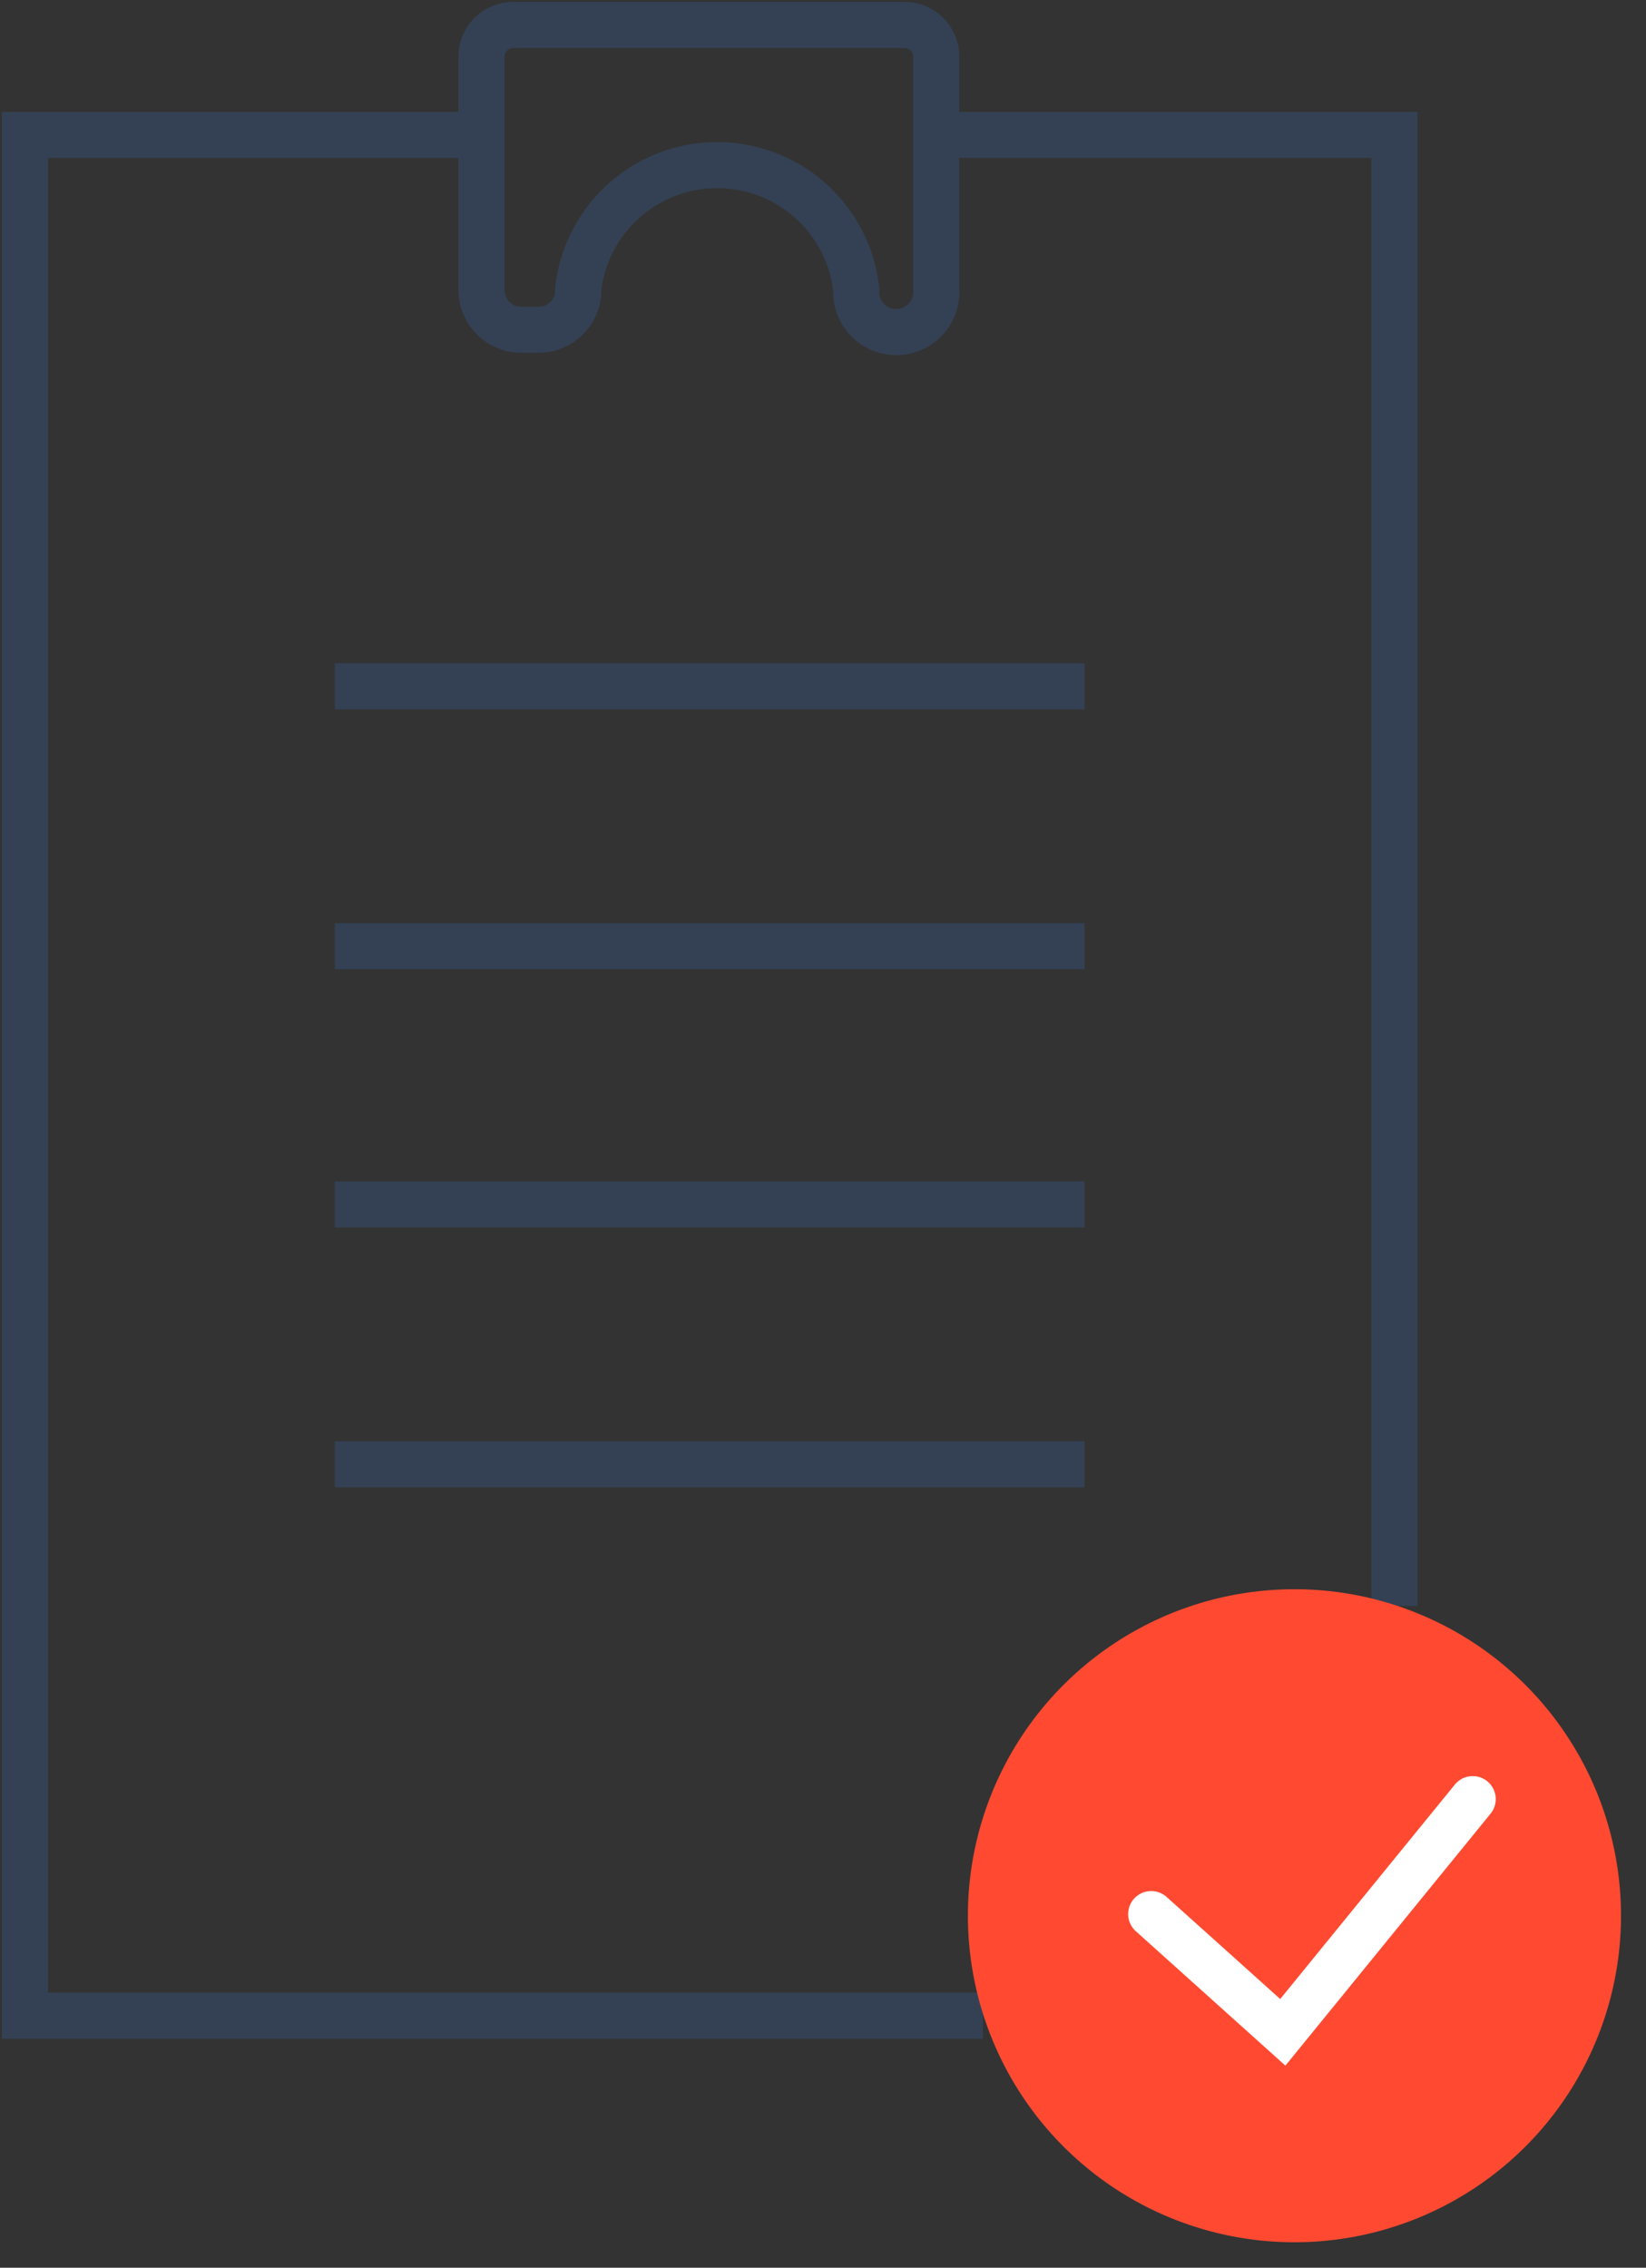 <svg xmlns="http://www.w3.org/2000/svg" xmlns:xlink="http://www.w3.org/1999/xlink" width="83.207" height="114.646" viewBox="0 0 83.207 114.646"><rect x="0" y="0" width="83.207" height="114.646" fill="#333333" stroke="none"/><defs><clipPath id="a"><rect width="83.207" height="114.646" fill="none"/></clipPath></defs><g transform="translate(0 0)"><g clip-path="url(#a)"><path d="M49.925,103.182H1.5V8.1H24.576" transform="translate(-0.237 -1.278)" fill="none" stroke="#344154" stroke-miterlimit="10" stroke-width="2.329"/></g><path d="M56.2,8.1H79.36V82.464" transform="translate(-8.87 -1.278)" fill="none" stroke="#344154" stroke-miterlimit="10" stroke-width="2.329"/><line x2="37.898" transform="translate(16.928 34.698)" fill="none" stroke="#344154" stroke-miterlimit="10" stroke-width="2.329"/><line x2="37.898" transform="translate(16.928 47.836)" fill="none" stroke="#344154" stroke-miterlimit="10" stroke-width="2.329"/><line x2="37.898" transform="translate(16.928 60.889)" fill="none" stroke="#344154" stroke-miterlimit="10" stroke-width="2.329"/><line x2="37.898" transform="translate(16.928 74.027)" fill="none" stroke="#344154" stroke-miterlimit="10" stroke-width="2.329"/><g clip-path="url(#a)"><path d="M28.9,3.1v11.79a2.021,2.021,0,0,0,2.021,2.021h.842a2.021,2.021,0,0,0,2.021-1.769v-.253a7.074,7.074,0,0,1,14.064,0v.253a2.025,2.025,0,0,0,4.042-.253V3.1a1.6,1.6,0,0,0-1.6-1.6H30.5a1.6,1.6,0,0,0-1.6,1.6Z" transform="translate(-4.561 -0.237)" fill="none" stroke="#344154" stroke-miterlimit="10" stroke-width="2.329"/><path d="M91.113,111.907a16.507,16.507,0,1,0-16.507,16.507A16.507,16.507,0,0,0,91.113,111.907Z" transform="translate(-9.17 -15.056)" fill="#ff4a31"/><path d="M69.1,113.811l6.653,5.979,9.6-11.79" transform="translate(-10.906 -17.045)" fill="none" stroke="#fff" stroke-linecap="round" stroke-miterlimit="10" stroke-width="2.329"/></g></g></svg>